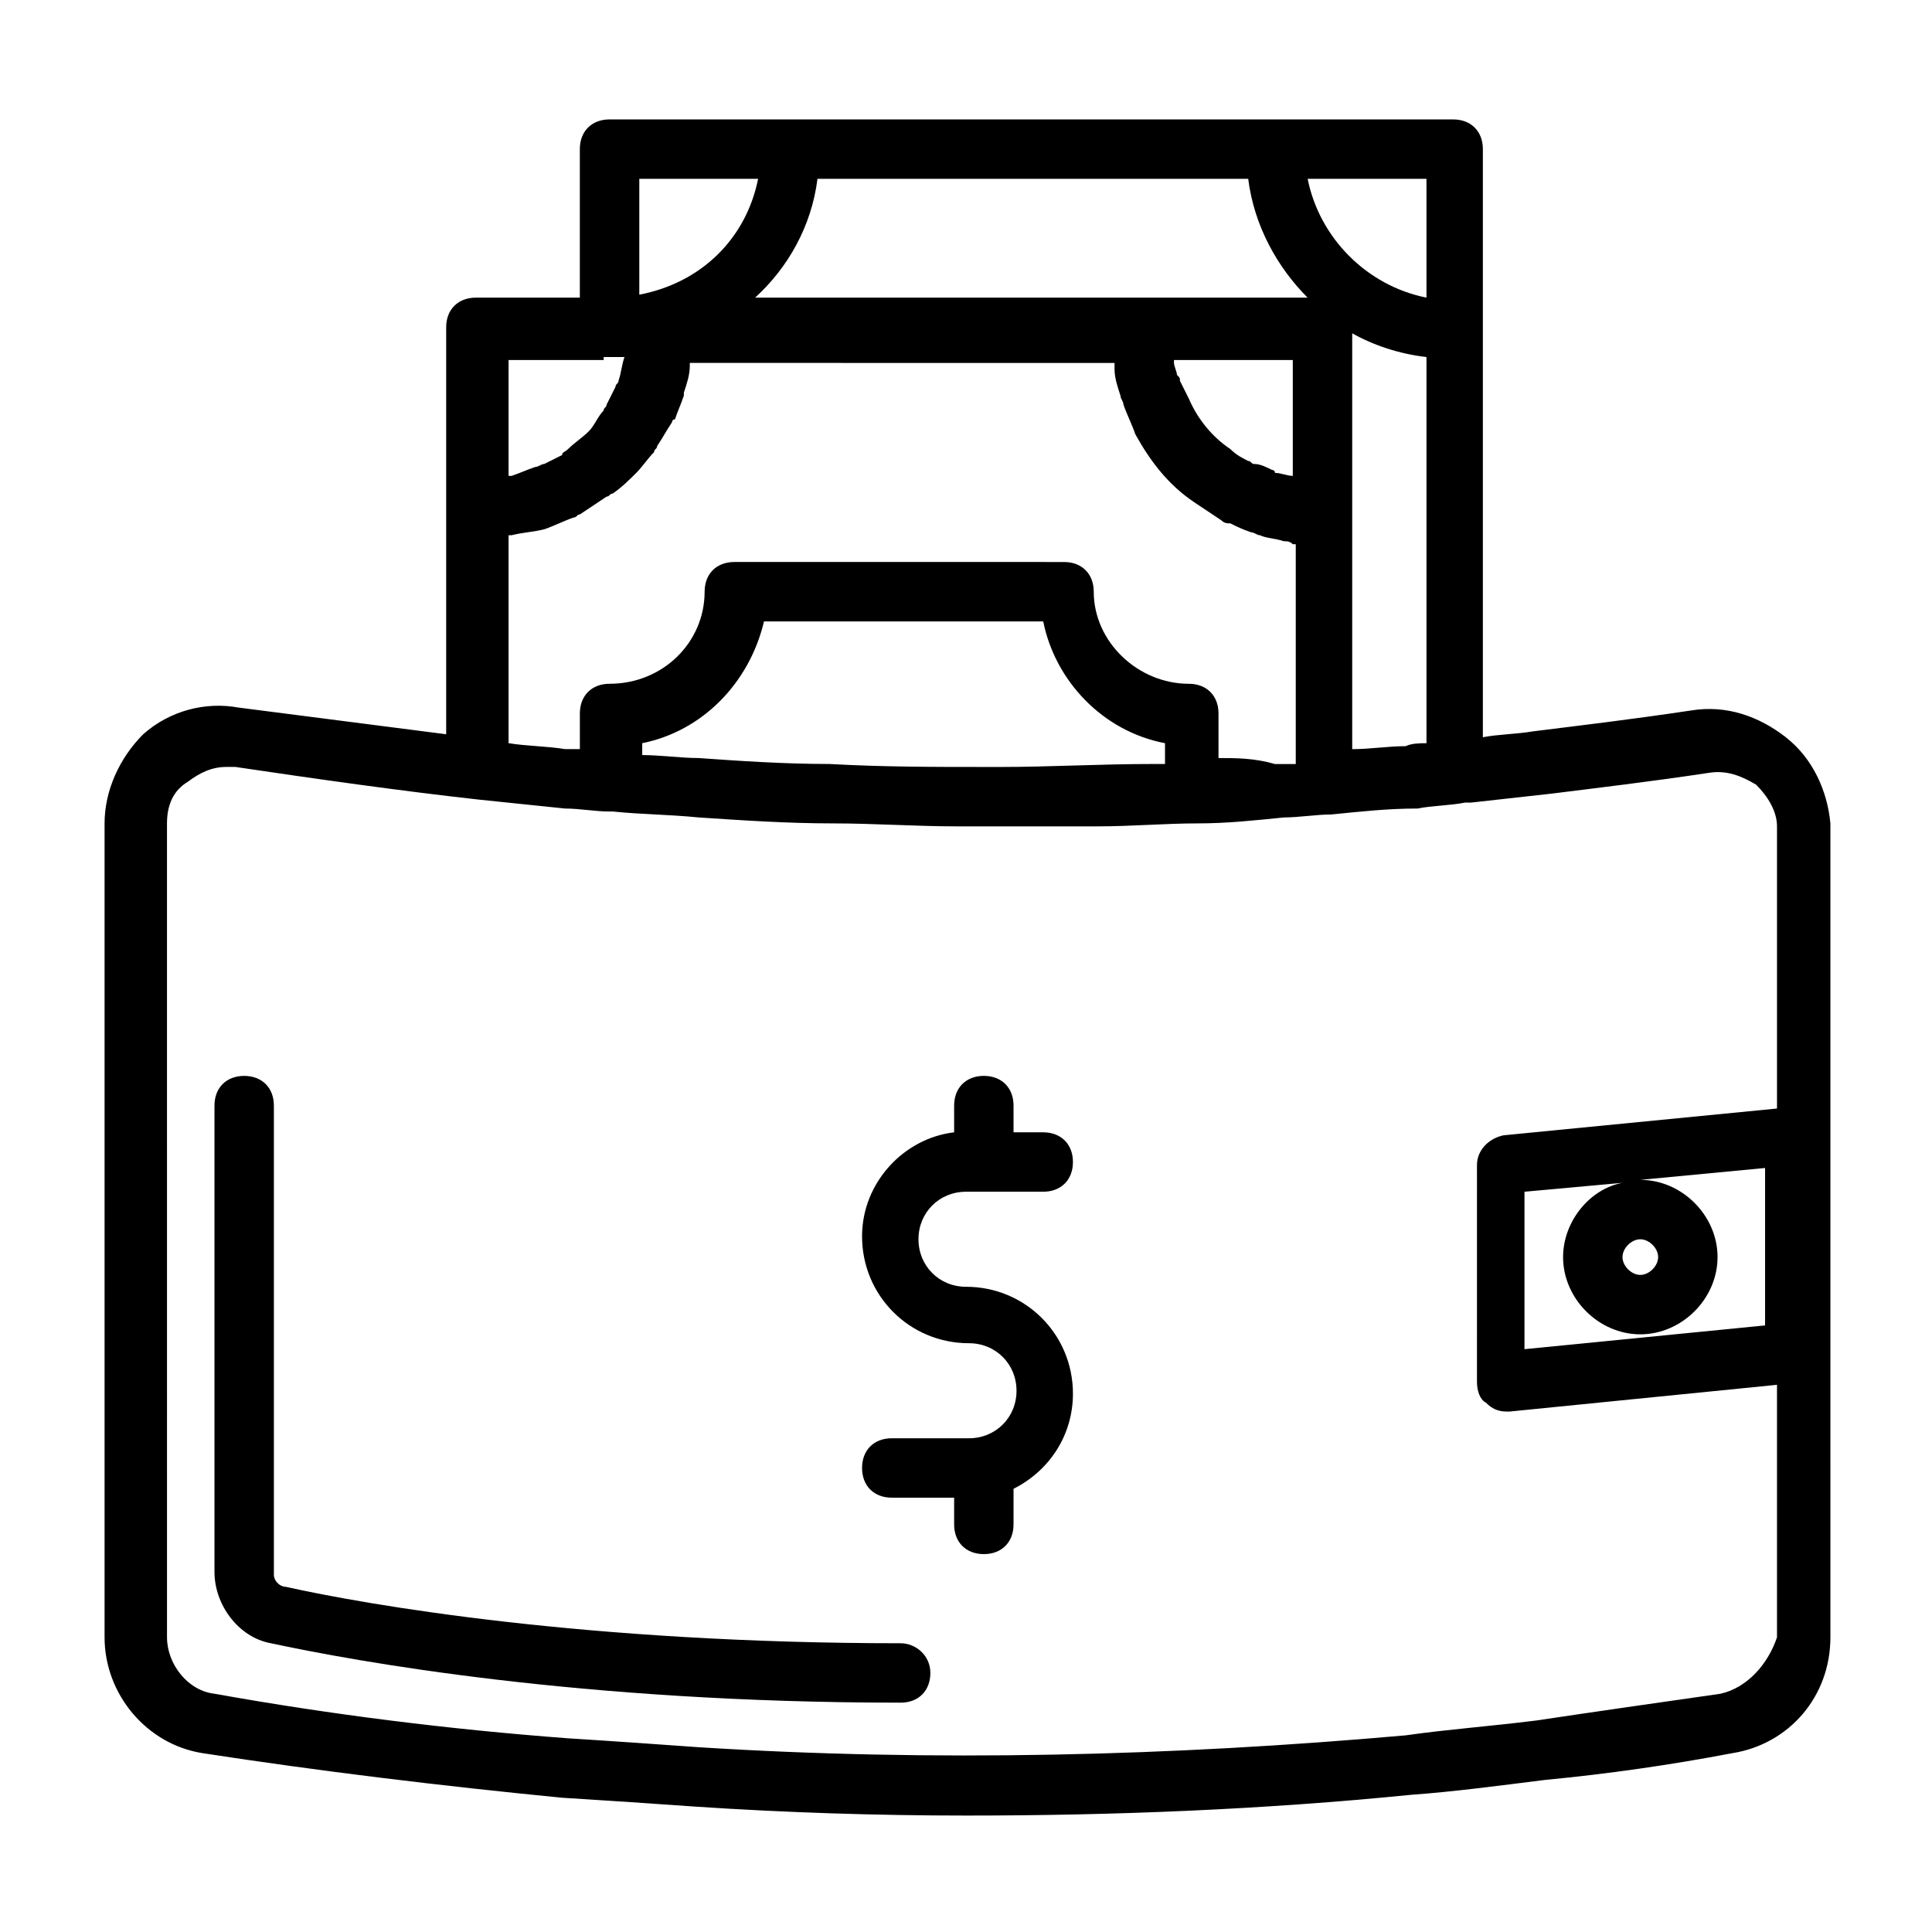 <?xml version="1.0" encoding="UTF-8"?>
<!-- Uploaded to: ICON Repo, www.svgrepo.com, Generator: ICON Repo Mixer Tools -->
<svg fill="#000000" width="800px" height="800px" version="1.1" viewBox="144 144 512 512" xmlns="http://www.w3.org/2000/svg">
 <g>
  <path d="m400 459.82h20.469c4.723 0 7.871-3.148 7.871-7.871s-3.148-7.871-7.871-7.871h-7.871v-7.086c0-4.723-3.148-7.871-7.871-7.871-4.723 0-7.871 3.148-7.871 7.871v7.086c-13.383 1.574-24.402 13.383-24.402 27.551 0 15.742 12.594 28.34 28.34 28.34 7.086 0 12.594 5.512 12.594 12.594 0 7.086-5.512 12.594-12.594 12.594h-20.469c-4.723 0-7.871 3.148-7.871 7.871s3.148 7.871 7.871 7.871h16.531v7.086c0 4.723 3.148 7.871 7.871 7.871 4.723 0 7.871-3.148 7.871-7.871v-9.445c9.445-4.723 15.742-14.168 15.742-25.191 0-15.742-12.594-28.34-28.34-28.34-7.086 0-12.594-5.512-12.594-12.594-0.004-7.082 5.508-12.594 12.594-12.594z"/>
  <path d="m617.27 339.38c-7.086-5.512-15.742-8.66-25.191-7.086-15.742 2.363-29.125 3.938-41.723 5.512-4.723 0.789-9.445 0.789-13.383 1.574l0.004-155.86c0-4.723-3.148-7.871-7.871-7.871l-175.55-0.004h-48.02c-4.723 0-7.871 3.148-7.871 7.871v39.359h-27.551c-4.723 0-7.871 3.148-7.871 7.871v107.84c-18.105-2.363-37-4.723-55.105-7.086-8.66-1.574-18.105 0.789-25.191 7.086-6.301 6.305-10.234 14.965-10.234 23.621v215.7c0 14.957 11.02 28.34 25.977 30.699 30.699 4.723 62.977 8.66 95.25 11.809 12.594 0.789 24.402 1.574 35.426 2.363 23.617 1.574 48.02 2.363 71.637 2.363 39.359 0 78.719-1.574 118.08-5.512 11.02-0.789 22.828-2.363 35.426-3.938 16.531-1.574 33.062-3.938 49.594-7.086 14.957-2.363 25.977-14.957 25.977-30.699l-0.004-75.57v-140.12c-0.785-8.656-4.723-17.316-11.809-22.828zm-38.57 133.04c2.363 0 4.723 2.363 4.723 4.723 0 2.363-2.363 4.723-4.723 4.723-2.363 0-4.723-2.363-4.723-4.723-0.004-2.363 2.359-4.723 4.723-4.723zm-20.469 4.723c0 11.02 9.445 20.469 20.469 20.469 11.02 0 20.469-9.445 20.469-20.469 0-11.02-9.445-20.469-20.469-20.469l33.062-3.148v41.723l-63.762 6.297v-41.723l25.977-2.363c-8.66 1.578-15.746 10.238-15.746 19.684zm-148.78-129.89h-3.938c-14.168 0-27.551 0-41.723-0.789-11.809 0-23.617-0.789-34.637-1.574-4.723 0-10.234-0.789-14.957-0.789v-3.148c15.742-3.148 28.34-15.742 32.273-32.273h73.996c3.148 15.742 15.742 29.125 32.273 32.273v5.512h-3.148c-14.164 0-27.547 0.789-40.141 0.789zm57.465-2.363v-11.809c0-4.723-3.148-7.871-7.871-7.871-13.383 0-25.191-11.02-25.191-24.402 0-4.723-3.148-7.871-7.871-7.871l-87.379-0.004c-4.723 0-7.871 3.148-7.871 7.871 0 13.383-11.02 24.402-25.191 24.402-4.723 0-7.871 3.148-7.871 7.871v9.445h-3.938c-4.723-0.789-10.234-0.789-14.957-1.574v-55.105h0.789c3.148-0.789 5.512-0.789 8.66-1.574 2.363-0.789 5.512-2.363 7.871-3.148 0.789 0 0.789-0.789 1.574-0.789 2.363-1.574 4.723-3.148 7.086-4.723 0.789 0 0.789-0.789 1.574-0.789 2.363-1.574 4.723-3.938 6.297-5.512 1.574-1.574 3.148-3.938 4.723-5.512 0-0.789 0.789-0.789 0.789-1.574 1.574-2.363 2.363-3.938 3.938-6.297 0 0 0-0.789 0.789-0.789 0.789-2.363 1.574-3.938 2.363-6.297v-0.789c0.789-2.363 1.574-4.723 1.574-7.086v-0.789l112.56 0.016v1.574c0 2.363 0.789 4.723 1.574 7.086 0 0.789 0.789 1.574 0.789 2.363 0.789 2.363 2.363 5.512 3.148 7.871 3.938 7.086 8.66 13.383 15.742 18.105 2.363 1.574 4.723 3.148 7.086 4.723 0.789 0.789 1.574 0.789 2.363 0.789 1.574 0.789 3.148 1.574 5.512 2.363 0.789 0 1.574 0.789 2.363 0.789 1.574 0.789 3.938 0.789 6.297 1.574 0.789 0 1.574 0 2.363 0.789h0.789v58.254h-5.512c-5.519-1.582-10.242-1.582-14.965-1.582zm-106.27-153.5h114.14c1.574 12.594 7.871 23.617 15.742 31.488h-146.42c8.66-7.871 14.957-18.895 16.531-31.488zm120.45 77.145c-1.574-0.789-3.148-1.574-4.723-1.574-0.789 0-0.789-0.789-1.574-0.789-1.574-0.789-3.148-1.574-4.723-3.148-4.723-3.148-8.66-7.871-11.02-13.383-0.789-1.574-1.574-3.148-2.363-4.723 0-0.789 0-0.789-0.789-1.574 0-0.789-0.789-2.363-0.789-3.148v-0.789l31.488 0.004v30.699c-1.574 0-3.148-0.789-4.723-0.789 0-0.785-0.785-0.785-0.785-0.785zm9.445-77.145h31.488v31.488c-15.746-3.148-28.34-15.746-31.488-31.488zm11.809 151.14v-110.21c5.512 3.148 12.594 5.512 19.68 6.297v102.34c-1.574 0-3.938 0-5.512 0.789-4.723 0-9.445 0.785-14.168 0.785zm-188.93-151.14h31.488c-3.148 15.742-14.957 27.551-31.488 30.699zm-9.445 47.23h1.574 0.789 1.574 1.574c-0.789 2.363-0.789 3.938-1.574 6.297 0 0.789-0.789 0.789-0.789 1.574-0.789 1.574-1.574 3.148-2.363 4.723 0 0.789-0.789 0.789-0.789 1.574-1.574 1.574-2.363 3.938-3.938 5.512s-3.938 3.148-5.512 4.723c-0.789 0.789-1.574 0.789-1.574 1.574-1.574 0.789-3.148 1.574-4.723 2.363-0.789 0-1.574 0.789-2.363 0.789-2.363 0.789-3.938 1.574-6.297 2.363h-0.789v-30.699l25.199-0.004zm295.99 354.24c-16.531 2.363-33.062 4.723-48.805 7.086-12.594 1.574-23.617 2.363-34.637 3.938-62.188 5.512-125.16 7.086-187.36 3.148-11.02-0.789-22.043-1.574-34.637-2.363-31.488-2.363-62.977-6.297-93.676-11.809-7.086-0.789-12.594-7.871-12.594-14.957l-0.004-215.7c0-4.723 1.574-8.66 5.512-11.02 3.148-2.363 6.297-3.938 10.234-3.938h2.363c21.254 3.148 43.297 6.297 64.551 8.66 7.871 0.789 14.957 1.574 22.828 2.363 3.938 0 7.871 0.789 11.809 0.789h0.789c7.871 0.789 14.957 0.789 22.828 1.574 11.809 0.789 23.617 1.574 35.426 1.574 11.02 0 22.043 0.789 33.062 0.789h3.938 4.723 19.68 8.66c9.445 0 18.105-0.789 26.766-0.789 7.871 0 14.957-0.789 22.828-1.574 3.938 0 8.66-0.789 12.594-0.789 7.871-0.789 14.957-1.574 22.828-1.574 3.938-0.789 8.66-0.789 12.594-1.574h1.574c7.086-0.789 14.168-1.574 21.254-2.363 12.594-1.574 25.977-3.148 41.723-5.512 4.723-0.789 8.66 0.789 12.594 3.148 3.148 3.148 5.512 7.086 5.512 11.02v74.785l-72.422 7.086c-3.938 0.789-7.086 3.938-7.086 7.871l-0.004 57.469c0 2.363 0.789 4.723 2.363 5.512 1.574 1.574 3.148 2.363 5.512 2.363h0.789l70.848-7.086v66.914c-2.367 7.082-7.879 13.379-14.961 14.953z"/>
  <path d="m382.68 579.48c-83.445 0-141.7-10.234-162.95-14.957-1.574 0-3.148-1.574-3.148-3.148v-124.38c0-4.723-3.148-7.871-7.871-7.871-4.723 0-7.871 3.148-7.871 7.871v123.59c0 8.66 6.297 17.32 14.957 18.895 22.043 4.723 81.867 15.742 166.89 15.742 4.723 0 7.871-3.148 7.871-7.871-0.004-4.723-3.938-7.871-7.875-7.871z"/>
 </g>
</svg>